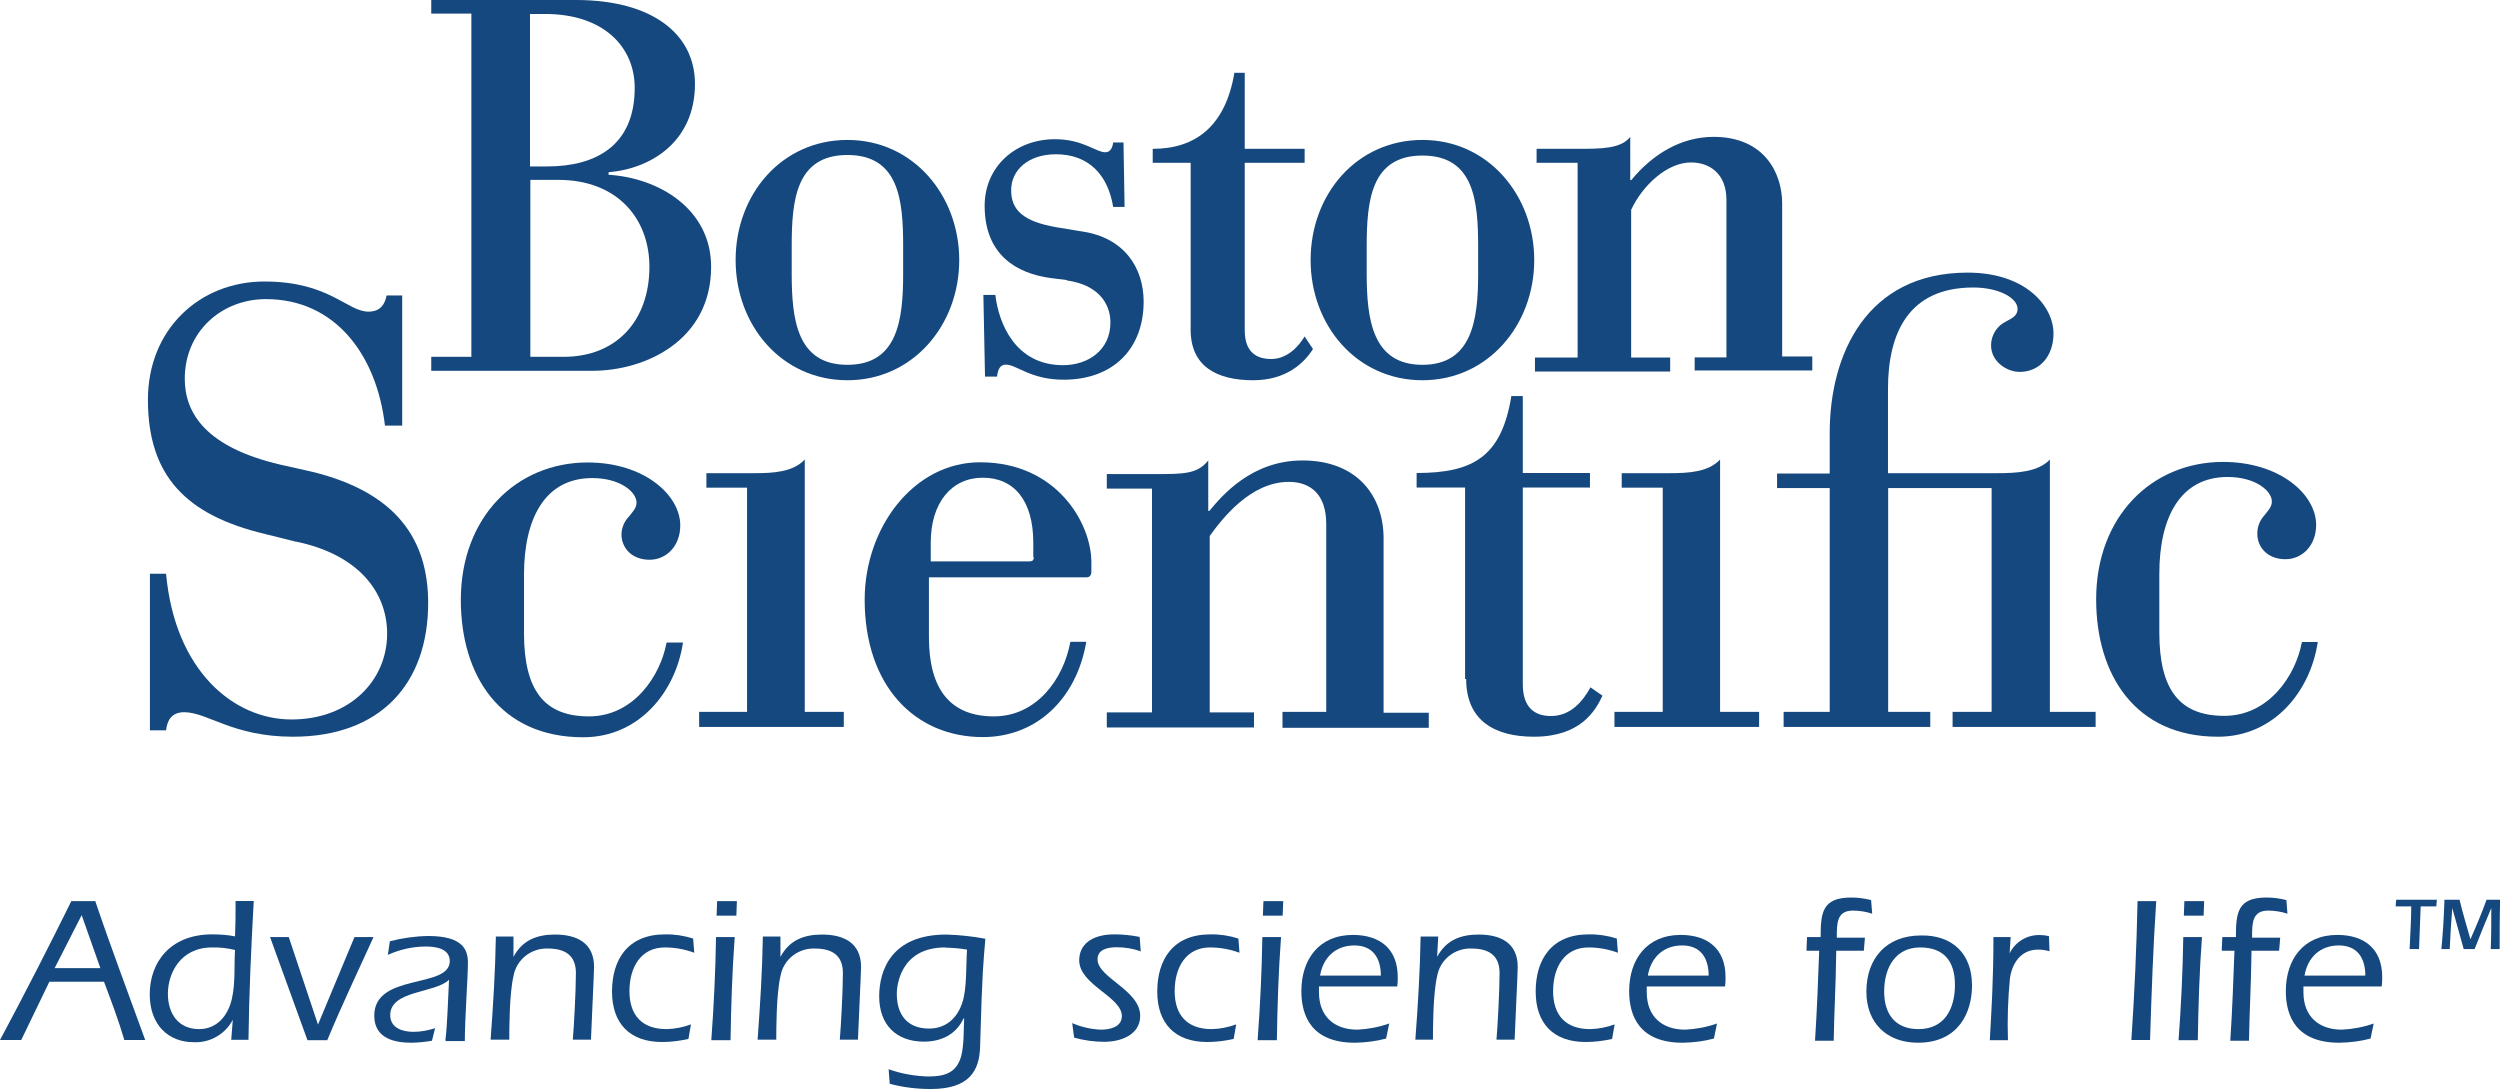 <?xml version="1.0" encoding="UTF-8"?><svg id="a" xmlns="http://www.w3.org/2000/svg" width="137.74" height="60" viewBox="0 0 137.74 60"><g id="b"><g id="c"><path d="M91.62,39.22h-2.67v.83h7.97v-.83h-2.15v-13.9c-.66,.69-1.72,.75-2.78,.75h-2.64v.8h2.26v12.36" fill="#14487e"/><path d="M41.19,39.22h-2.67v.83h7.97v-.83h-2.15v-13.9c-.66,.69-1.72,.75-2.78,.75h-2.64v.8h2.24v12.36" fill="#14487e"/><path d="M100.82,39.22h-2.55v.83h8.08v-.83h-2.32v-12.33h5.7v12.33h-2.15v.83h7.88v-.83h-2.52v-13.9c-.66,.69-1.83,.75-2.9,.75h-6.02v-4.64c0-3.1,1.15-5.59,4.7-5.59,1.4,0,2.44,.57,2.44,1.18,0,.4-.34,.52-.63,.69-.51,.24-.83,.76-.83,1.32,0,.89,.86,1.46,1.58,1.46,1.09,0,1.86-.86,1.86-2.12,0-1.49-1.52-3.35-4.73-3.35-5.59,0-7.6,4.53-7.6,8.83v2.24h-2.9v.8h2.9v12.36" fill="#14487e"/><path d="M16.31,29.84c3.47,.72,5.02,2.81,5.02,5.07,0,2.61-2.09,4.73-5.27,4.73s-6.42-2.67-6.91-8.03h-.89v8.63h.89c.06-.57,.32-1,1-1,1.29,0,2.67,1.35,5.99,1.35,4.82,0,7.45-2.92,7.45-7.37,0-3.5-1.75-6.08-6.36-7.22l-1.78-.4c-4.07-.95-5.27-2.81-5.27-4.73,0-2.61,2.04-4.39,4.47-4.39,3.84,0,6.11,3.1,6.56,6.97h.95v-7.17h-.86c-.09,.46-.32,.89-1,.89-1.18,0-2.15-1.66-5.73-1.66s-6.42,2.64-6.42,6.51c0,4.19,2.09,6.36,6.45,7.4l1.72,.43" fill="#14487e"/><path d="M80.78,37.41c0,2.32,1.61,3.18,3.73,3.18,2.55,0,3.38-1.4,3.78-2.26l-.66-.46c-.4,.72-1.06,1.58-2.18,1.58-.86,0-1.55-.43-1.55-1.75v-10.84h3.7v-.8h-3.7v-4.24h-.63c-.54,3.33-2.09,4.24-5.22,4.24v.8h2.67v10.55" fill="#14487e"/><path d="M70.69,39.22h2.38v-10.35c0-1.66-.89-2.32-2.06-2.32-2.09,0-3.64,1.98-4.36,2.98v9.72h2.44v.83h-8.11v-.83h2.49v-12.33h-2.49v-.8h2.64c1.61,0,2.35,0,2.95-.75v2.78h.06c.69-.83,2.32-2.78,5.13-2.78,3.01,0,4.47,1.95,4.47,4.3v9.6h2.49v.83h-8.06v-.89" fill="#14487e"/><path d="M36.72,35.43c-.34,1.81-1.81,4.04-4.27,4.04s-3.58-1.43-3.58-4.59v-3.21c0-3.1,1.15-5.33,3.76-5.33,1.55,0,2.44,.77,2.44,1.35,0,.32-.23,.52-.4,.75-.27,.27-.42,.63-.43,1,0,.72,.54,1.4,1.55,1.4,.92,0,1.69-.75,1.69-1.89,0-1.69-2.01-3.47-5.1-3.47-3.93,0-6.99,3.01-6.99,7.57,0,4.16,2.15,7.57,6.74,7.57,3.1,0,5.1-2.52,5.5-5.22h-.89" fill="#14487e"/><path d="M126.82,35.4c-.34,1.81-1.81,4.04-4.27,4.04s-3.58-1.43-3.58-4.59v-3.24c0-3.1,1.15-5.33,3.76-5.33,1.55,0,2.44,.77,2.44,1.35,0,.32-.23,.52-.4,.75-.26,.28-.41,.65-.4,1.03,0,.72,.54,1.4,1.55,1.4,.92,0,1.69-.75,1.69-1.89,0-1.69-2.01-3.47-5.13-3.47-3.93,0-6.99,3.01-6.99,7.57,0,4.16,2.15,7.57,6.71,7.57,3.1,0,5.1-2.52,5.5-5.22h-.86" fill="#14487e"/><path d="M58.97,35.37c-.37,2.04-1.86,4.1-4.21,4.1s-3.58-1.43-3.58-4.36v-3.3h8.66c.2,0,.29-.11,.29-.32v-.52c0-2.12-1.89-5.5-6.13-5.5-3.67,0-6.36,3.61-6.36,7.57,0,4.73,2.75,7.57,6.51,7.57,2.95,0,5.16-2.09,5.7-5.25h-.86Zm-2.01-4.67c0,.14-.06,.23-.23,.23h-5.45v-1.03c0-2.21,1.15-3.58,2.87-3.58s2.78,1.26,2.78,3.58v.8" fill="#14487e"/><path d="M29.21,.77h.83c3.21,0,4.93,1.81,4.93,4.07,0,3.21-2.18,4.33-4.82,4.33h-.95s0-8.4,0-8.4Zm-3.27,18.89h-2.18v.77h8.86c3.01,0,6.56-1.72,6.56-5.73,0-3.18-2.87-4.9-5.65-5.07v-.14c2.38-.2,4.76-1.72,4.76-4.87,0-2.72-2.32-4.62-6.56-4.62h-7.97V.75h2.21V19.67h-.03Zm3.27-9.75h1.55c3.24,0,5.02,2.12,5.02,4.79,0,2.9-1.75,4.96-4.73,4.96h-1.83V9.92" fill="#14487e"/><path d="M40.53,14.33c0,3.61,2.55,6.62,6.16,6.62s6.16-3.04,6.16-6.62-2.55-6.62-6.16-6.62-6.16,2.98-6.16,6.62Zm9.23,.75c0,2.52-.29,5.02-3.07,5.02s-3.07-2.49-3.07-5.02v-1.52c0-2.52,.23-5.02,3.07-5.02s3.07,2.49,3.07,5.02v1.52" fill="#14487e"/><path d="M72.21,14.33c0,3.61,2.55,6.62,6.16,6.62s6.16-3.04,6.16-6.62-2.55-6.62-6.16-6.62-6.16,2.98-6.16,6.62Zm9.23,.75c0,2.52-.32,5.02-3.07,5.02s-3.07-2.49-3.07-5.02v-1.49c0-2.52,.23-5.02,3.07-5.02s3.07,2.49,3.07,5.02v1.49" fill="#14487e"/><path d="M93.37,19.69h1.75V11.01c0-1.46-.95-2.06-1.95-2.06-1.32,0-2.67,1.26-3.3,2.61v8.14h2.15v.77h-7.45v-.77h2.35V8.97h-2.26v-.77h2.21c1.35,0,2.44,0,2.95-.66v2.38h.06c1.15-1.4,2.72-2.38,4.53-2.38,2.81,0,3.78,2.01,3.78,3.67v8.43h1.66v.77h-6.48v-.72" fill="#14487e"/><path d="M58.77,15.45c1.69,.23,2.41,1.23,2.41,2.32,0,1.52-1.23,2.35-2.61,2.35-2.64,0-3.55-2.32-3.73-3.87h-.66l.09,4.5h.66c.06-.46,.2-.66,.49-.66,.6,0,1.35,.83,3.18,.83,2.75,0,4.41-1.72,4.41-4.3,0-1.86-1.06-3.53-3.41-3.87l-1.4-.23c-1.83-.32-2.49-.95-2.49-2.04s.92-1.98,2.47-1.98c1.81,0,2.87,1.15,3.15,2.9h.63l-.06-3.55h-.57c-.03,.26-.14,.54-.43,.54-.52,0-1.23-.72-2.78-.72-2.18,0-3.87,1.52-3.87,3.67,0,2.72,1.78,3.73,3.64,3.98l.89,.11" fill="#14487e"/><path d="M71.87,18.55c-.29,.49-.92,1.23-1.83,1.23-.77,0-1.46-.34-1.46-1.58V8.97h3.3v-.77h-3.3V4.01h-.57c-.49,2.92-2.12,4.19-4.5,4.19v.77h2.09v9.2c0,2.01,1.43,2.78,3.44,2.78,1.83,0,2.81-.95,3.3-1.72l-.46-.69" fill="#14487e"/><path d="M2.72,54.09l-1.55,3.21H0c1.35-2.52,2.67-5.1,3.93-7.65h1.32c.86,2.55,1.83,5.1,2.75,7.65h-1.15c-.32-1.09-.72-2.15-1.12-3.21H2.72Zm2.81-.75l-1.03-2.92-1.49,2.92h2.52Z" fill="#14487e"/><path d="M12.84,56.16h0c-.41,.81-1.27,1.31-2.18,1.26-1.35,0-2.41-.92-2.41-2.64s1.09-3.3,3.44-3.3c.42,0,.85,.03,1.26,.11,.03-.69,.03-1.2,.03-1.95h1c-.14,2.55-.26,5.1-.29,7.65h-.95l.09-1.15Zm-1.15-3.96c-1.78,0-2.44,1.46-2.44,2.55s.57,1.95,1.72,1.95c1,0,1.61-.77,1.81-1.69s.11-1.81,.17-2.67c-.41-.1-.84-.15-1.26-.14h0Z" fill="#14487e"/><path d="M20.58,51.63c-.86,1.89-1.75,3.76-2.55,5.68h-1.09l-2.06-5.68h1.03l1.61,4.82,2.01-4.82h1.06Z" fill="#14487e"/><path d="M24.54,57.31c.11-.89,.14-2.21,.2-3.33-.75,.75-3.24,.57-3.24,1.95,0,.72,.69,.92,1.29,.92,.4,0,.8-.08,1.18-.2l-.17,.69c-.37,.07-.74,.1-1.12,.11-.83,0-2.06-.17-2.06-1.49,0-2.38,4.16-1.46,4.16-3.01,0-.69-.77-.8-1.32-.8-.72,0-1.43,.16-2.09,.46l.11-.75c.69-.18,1.41-.28,2.12-.29,1.89,0,2.18,.75,2.18,1.46,0,.86-.17,3.07-.17,4.33h-1.06v-.06Z" fill="#14487e"/><path d="M28.29,52.72h0c.49-.92,1.29-1.23,2.29-1.23,1.2,0,2.15,.46,2.15,1.78,0,.4-.14,3.1-.17,4.01h-1c.06-.69,.17-2.69,.17-3.67s-.6-1.35-1.55-1.35c-.92-.03-1.73,.61-1.89,1.52-.23,1-.23,2.92-.23,3.5h-1.03c.14-1.89,.26-3.78,.29-5.68h.97v1.12Z" fill="#14487e"/><path d="M38.24,52.49c-.51-.19-1.06-.29-1.61-.29-1.32,0-1.95,1.09-1.95,2.41s.69,2.09,2.04,2.09c.46-.01,.91-.1,1.35-.26l-.14,.8c-.48,.11-.97,.17-1.46,.17-1.78,0-2.75-1.03-2.75-2.78s.86-3.15,2.92-3.15c.53-.01,1.05,.07,1.55,.23l.06,.77Z" fill="#14487e"/><path d="M40.48,51.63c-.14,1.89-.2,3.78-.23,5.68h-1.06c.14-1.89,.23-3.78,.26-5.68h1.03Zm-1-1.18l.03-.8h1.09l-.03,.8h-1.09Z" fill="#14487e"/><path d="M43,52.72h0c.49-.92,1.29-1.23,2.29-1.23,1.2,0,2.15,.46,2.15,1.78,0,.4-.14,3.1-.17,4.01h-1c.06-.69,.17-2.69,.17-3.67s-.6-1.35-1.55-1.35c-.92-.03-1.73,.61-1.89,1.52-.23,1-.23,2.92-.23,3.5h-1.03c.14-1.89,.26-3.78,.29-5.68h.97v1.12Z" fill="#14487e"/><path d="M48.96,58.91c.7,.25,1.44,.38,2.18,.4,.97,0,1.55-.23,1.81-1.09,.17-.63,.14-1.46,.17-2.09l-.03-.03c-.4,.89-1.23,1.29-2.18,1.29-1.55,0-2.47-.95-2.47-2.49,0-1.43,.66-3.41,3.7-3.41,.72,.02,1.44,.1,2.15,.23-.11,1.35-.17,1.63-.29,5.93-.03,1.35-.6,2.35-2.72,2.35-.76,0-1.53-.09-2.26-.29l-.06-.8Zm3.12-6.71c-2.52,0-2.67,2.18-2.67,2.55,0,1.15,.57,1.92,1.78,1.92,.92,0,1.55-.57,1.83-1.43,.26-.75,.2-2.15,.26-2.92-.4-.07-.8-.1-1.2-.11Z" fill="#14487e"/><path d="M59.05,56.36c.51,.22,1.05,.35,1.61,.37,.49,0,1.15-.14,1.15-.75,0-1.06-2.35-1.72-2.35-3.07,0-.83,.63-1.43,1.95-1.43,.46,0,.92,.05,1.38,.14l.06,.8c-.42-.16-.87-.23-1.32-.23-.49,0-1.06,.11-1.06,.66,0,1.03,2.35,1.69,2.35,3.12,0,1.06-1.09,1.43-1.98,1.43-.56,0-1.12-.08-1.66-.23l-.11-.83Z" fill="#14487e"/><path d="M68.28,52.49c-.51-.19-1.06-.29-1.61-.29-1.32,0-1.95,1.09-1.95,2.41s.69,2.09,2.04,2.09c.46-.01,.91-.1,1.35-.26l-.14,.8c-.48,.11-.97,.17-1.46,.17-1.78,0-2.75-1.03-2.75-2.78s.86-3.15,2.92-3.15c.53-.01,1.05,.07,1.55,.23l.06,.77Z" fill="#14487e"/><path d="M70.58,51.63c-.14,1.89-.2,3.78-.23,5.68h-1.06c.14-1.89,.23-3.78,.26-5.68h1.03Zm-1-1.18l.03-.8h1.09l-.03,.8h-1.09Z" fill="#14487e"/><path d="M72.67,54.35v.32c0,1.32,.83,2.06,2.12,2.06,.6-.03,1.19-.14,1.75-.34l-.17,.83c-.56,.15-1.14,.22-1.72,.23-2.35,0-2.95-1.43-2.95-2.84,0-1.75,.97-3.1,2.84-3.1,1.49,0,2.47,.77,2.47,2.32,0,.17,0,.34-.03,.52h-4.3Zm3.41-.6c0-.95-.43-1.66-1.46-1.66s-1.72,.66-1.89,1.66h3.35Z" fill="#14487e"/><path d="M79.18,52.72h0c.49-.92,1.29-1.23,2.29-1.23,1.2,0,2.15,.46,2.15,1.78,0,.4-.14,3.1-.17,4.01h-1c.06-.69,.17-2.69,.17-3.67s-.6-1.35-1.55-1.35c-.92-.03-1.73,.61-1.89,1.52-.23,1-.23,2.92-.23,3.5h-.97c.14-1.89,.26-3.78,.29-5.68h.97l-.06,1.12Z" fill="#14487e"/><path d="M89.13,52.49c-.51-.19-1.06-.29-1.61-.29-1.32,0-1.95,1.09-1.95,2.41s.69,2.09,2.04,2.09c.46-.01,.91-.1,1.35-.26l-.14,.8c-.48,.11-.97,.17-1.46,.17-1.78,0-2.75-1.03-2.75-2.78s.86-3.15,2.92-3.15c.53-.01,1.05,.07,1.55,.23l.06,.77Z" fill="#14487e"/><path d="M90.73,54.35v.32c0,1.32,.83,2.06,2.12,2.06,.6-.03,1.19-.14,1.75-.34l-.17,.83c-.56,.15-1.14,.22-1.72,.23-2.35,0-2.95-1.43-2.95-2.84,0-1.75,.97-3.1,2.84-3.1,1.49,0,2.47,.77,2.47,2.32,0,.17,0,.34-.03,.52h-4.3Zm3.41-.6c0-.95-.43-1.66-1.46-1.66s-1.72,.66-1.89,1.66h3.35Z" fill="#14487e"/><path d="M99.53,52.35l.03-.72h.75c0-1.35,.09-2.18,1.69-2.18,.37,0,.73,.05,1.09,.14l.06,.75c-.34-.11-.7-.17-1.06-.17-.89,0-.89,.69-.89,1.49h1.55l-.06,.72h-1.52c-.03,2.09-.11,3.24-.14,4.96h-1.03c.11-1.66,.17-3.33,.23-4.96h-.69v-.03Z" fill="#14487e"/><path d="M108.65,54.3c0,1.49-.75,3.15-2.98,3.15-1.72,0-2.84-1.09-2.84-2.81,0-1.86,1.12-3.1,3.01-3.1,1.72-.03,2.81,1,2.81,2.75Zm-4.84,.34c0,1.18,.57,2.06,1.89,2.06,1.46,0,2.01-1.15,2.01-2.44s-.6-2.06-1.92-2.06-1.98,1.06-1.98,2.44h0Z" fill="#14487e"/><path d="M110.71,52.55h0c.31-.66,.99-1.07,1.72-1.03,.15,0,.31,.02,.46,.06l.03,.83c-.21-.06-.42-.09-.63-.09-.95,0-1.43,.75-1.55,1.58-.11,1.13-.15,2.27-.11,3.41h-1c.09-1.63,.2-3.3,.2-5.68h.95l-.06,.92Z" fill="#14487e"/><path d="M118.8,49.65c-.17,2.49-.26,5.1-.34,7.65h-1.03c.17-2.55,.29-5.1,.34-7.65h1.03Z" fill="#14487e"/><path d="M121.32,51.63c-.14,1.89-.2,3.78-.23,5.68h-1.06c.14-1.89,.23-3.78,.26-5.68h1.03Zm-1-1.18l.03-.8h1.09l-.03,.8h-1.09Z" fill="#14487e"/><path d="M122.41,52.35l.03-.72h.75c0-1.35,.09-2.18,1.69-2.18,.37,0,.73,.05,1.09,.14l.06,.75c-.34-.11-.7-.17-1.06-.17-.89,0-.89,.69-.89,1.49h1.55l-.06,.72h-1.52c-.03,2.09-.11,3.24-.14,4.96h-1.03c.11-1.66,.17-3.33,.23-4.96h-.69v-.03Z" fill="#14487e"/><path d="M126.91,54.35v.32c0,1.32,.83,2.06,2.12,2.06,.6-.03,1.19-.14,1.75-.34l-.17,.83c-.56,.15-1.14,.22-1.72,.23-2.35,0-2.95-1.43-2.95-2.84,0-1.75,.97-3.1,2.84-3.1,1.49,0,2.47,.77,2.47,2.32,0,.17,0,.34-.03,.52h-4.3Zm3.41-.6c0-.95-.43-1.66-1.46-1.66s-1.72,.66-1.89,1.66h3.35Z" fill="#14487e"/><path d="M132.76,52.29c.03-.77,.09-1.58,.09-2.35h-.86l.03-.37h2.24l-.03,.37h-.86c-.03,.77-.06,1.58-.09,2.35h-.52Zm4.47,0c.03-.75,.03-1.52,.03-2.26h0c-.32,.75-.63,1.52-.92,2.26h-.6c-.2-.75-.43-1.52-.63-2.26h0c-.06,.75-.11,1.52-.14,2.26h-.46c.09-.92,.14-1.81,.17-2.72h.83c.17,.72,.4,1.46,.6,2.18,.32-.72,.63-1.46,.89-2.18h.75c-.03,.92-.03,1.81-.03,2.72h-.49Z" fill="#14487e"/></g></g></svg>